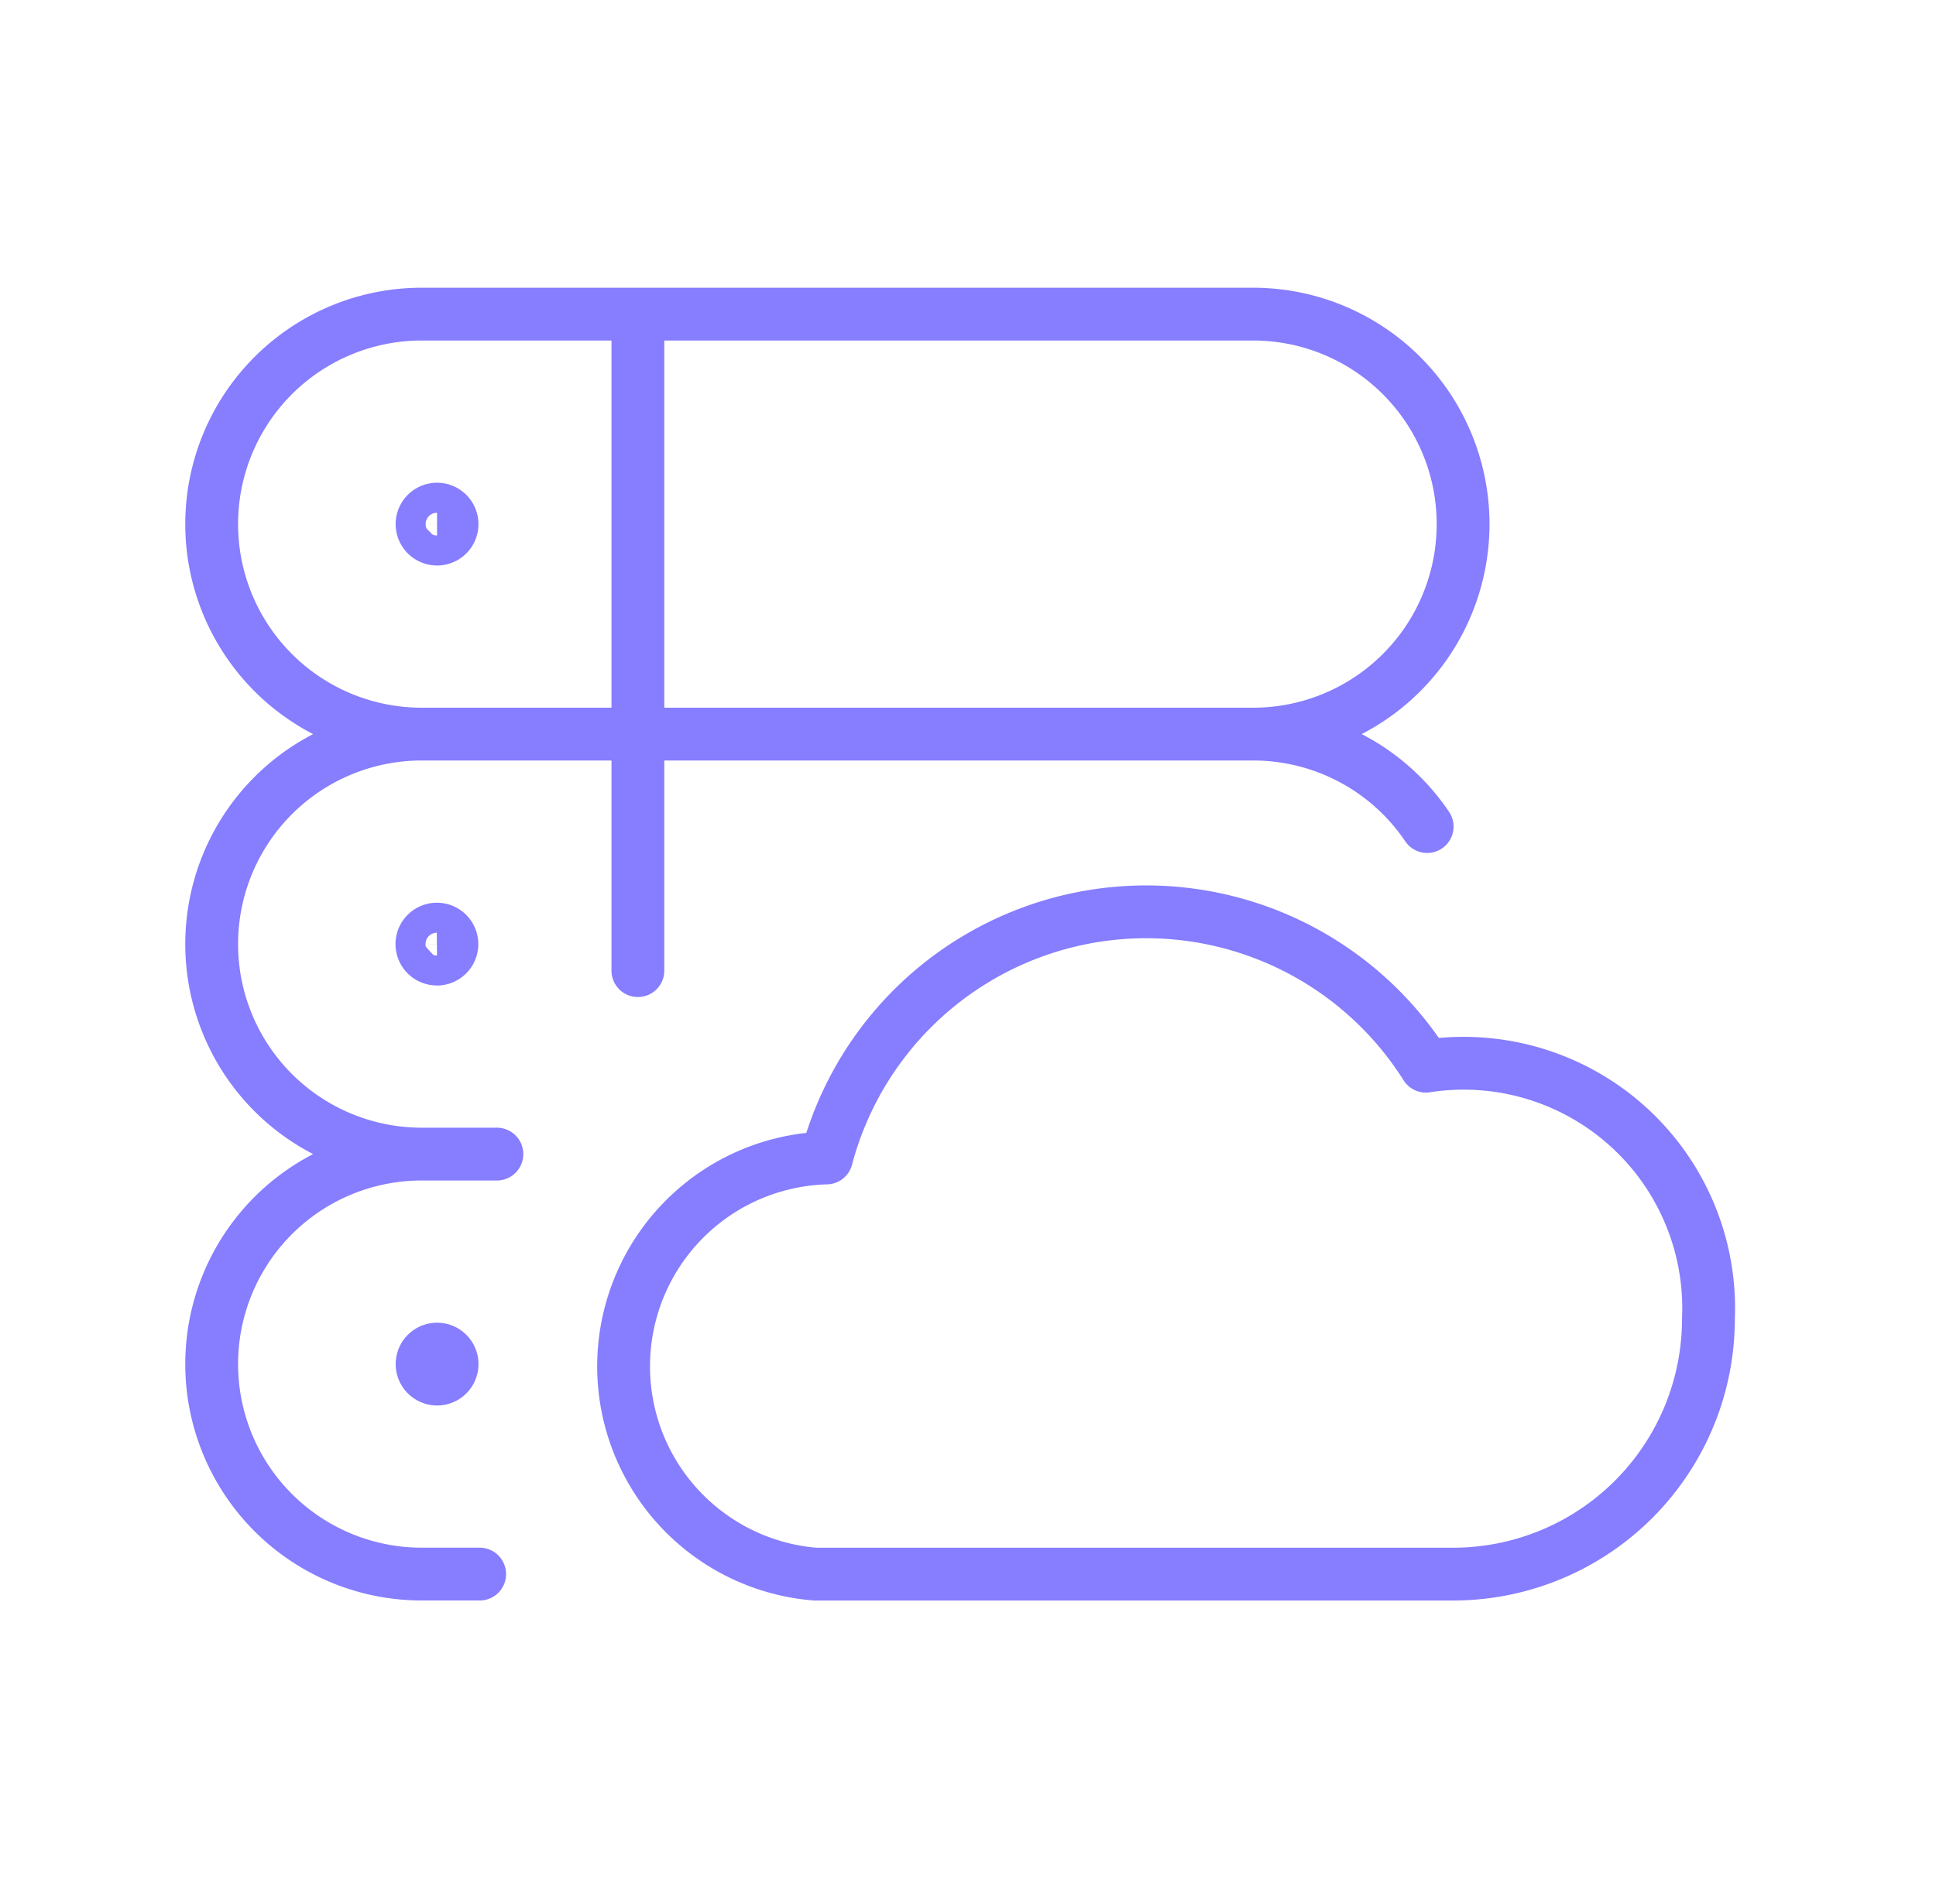 <svg xmlns="http://www.w3.org/2000/svg" xmlns:xlink="http://www.w3.org/1999/xlink" width="55" height="54.098" viewBox="0 0 55 54.098">
  <defs>
    <clipPath id="clip-path">
      <rect id="Rectangle_6001" data-name="Rectangle 6001" width="55" height="54.098" fill="none" stroke="#867dff" stroke-width="1.5"/>
    </clipPath>
  </defs>
  <g id="Alumio_-_Website_-_Icon_-_AI_foundation" data-name="Alumio - Website - Icon - AI foundation" transform="translate(0 -0.5)">
    <g id="Group_14937" data-name="Group 14937" transform="translate(0 0.5)" clip-path="url(#clip-path)">
      <path id="Path_11511" data-name="Path 11511" d="M46.049,34.043A7.255,7.255,0,0,1,38.794,41.3H20.668a5.923,5.923,0,0,1,.326-11.824,9.393,9.393,0,0,1,17.028-2.608,6.961,6.961,0,0,1,8.027,7.177Zm-6.97-22.577A5.966,5.966,0,0,0,33.112,5.5H9.494a5.966,5.966,0,1,0,0,11.933H33.112A5.966,5.966,0,0,0,39.079,11.466ZM15.636,5.5V17.433m-5.706-5.54a.426.426,0,1,0-.426-.426A.426.426,0,0,0,9.931,11.892ZM38.058,20.06a5.96,5.96,0,0,0-4.945-2.627H9.494a5.966,5.966,0,0,0,0,11.933h2.133m4.009-11.933v6.72m-5.706-.327A.426.426,0,1,0,9.5,23.4.426.426,0,0,0,9.931,23.825Zm1.7,5.54H9.494a5.966,5.966,0,0,0,0,11.933h1.647m-1.21-5.54a.426.426,0,1,0-.426-.426A.426.426,0,0,0,9.931,35.758Z" transform="translate(2.486 3.425)" fill="none" stroke="#867dff" stroke-linecap="round" stroke-linejoin="round" stroke-width="1.5"/>
    </g>
  </g>
</svg>
